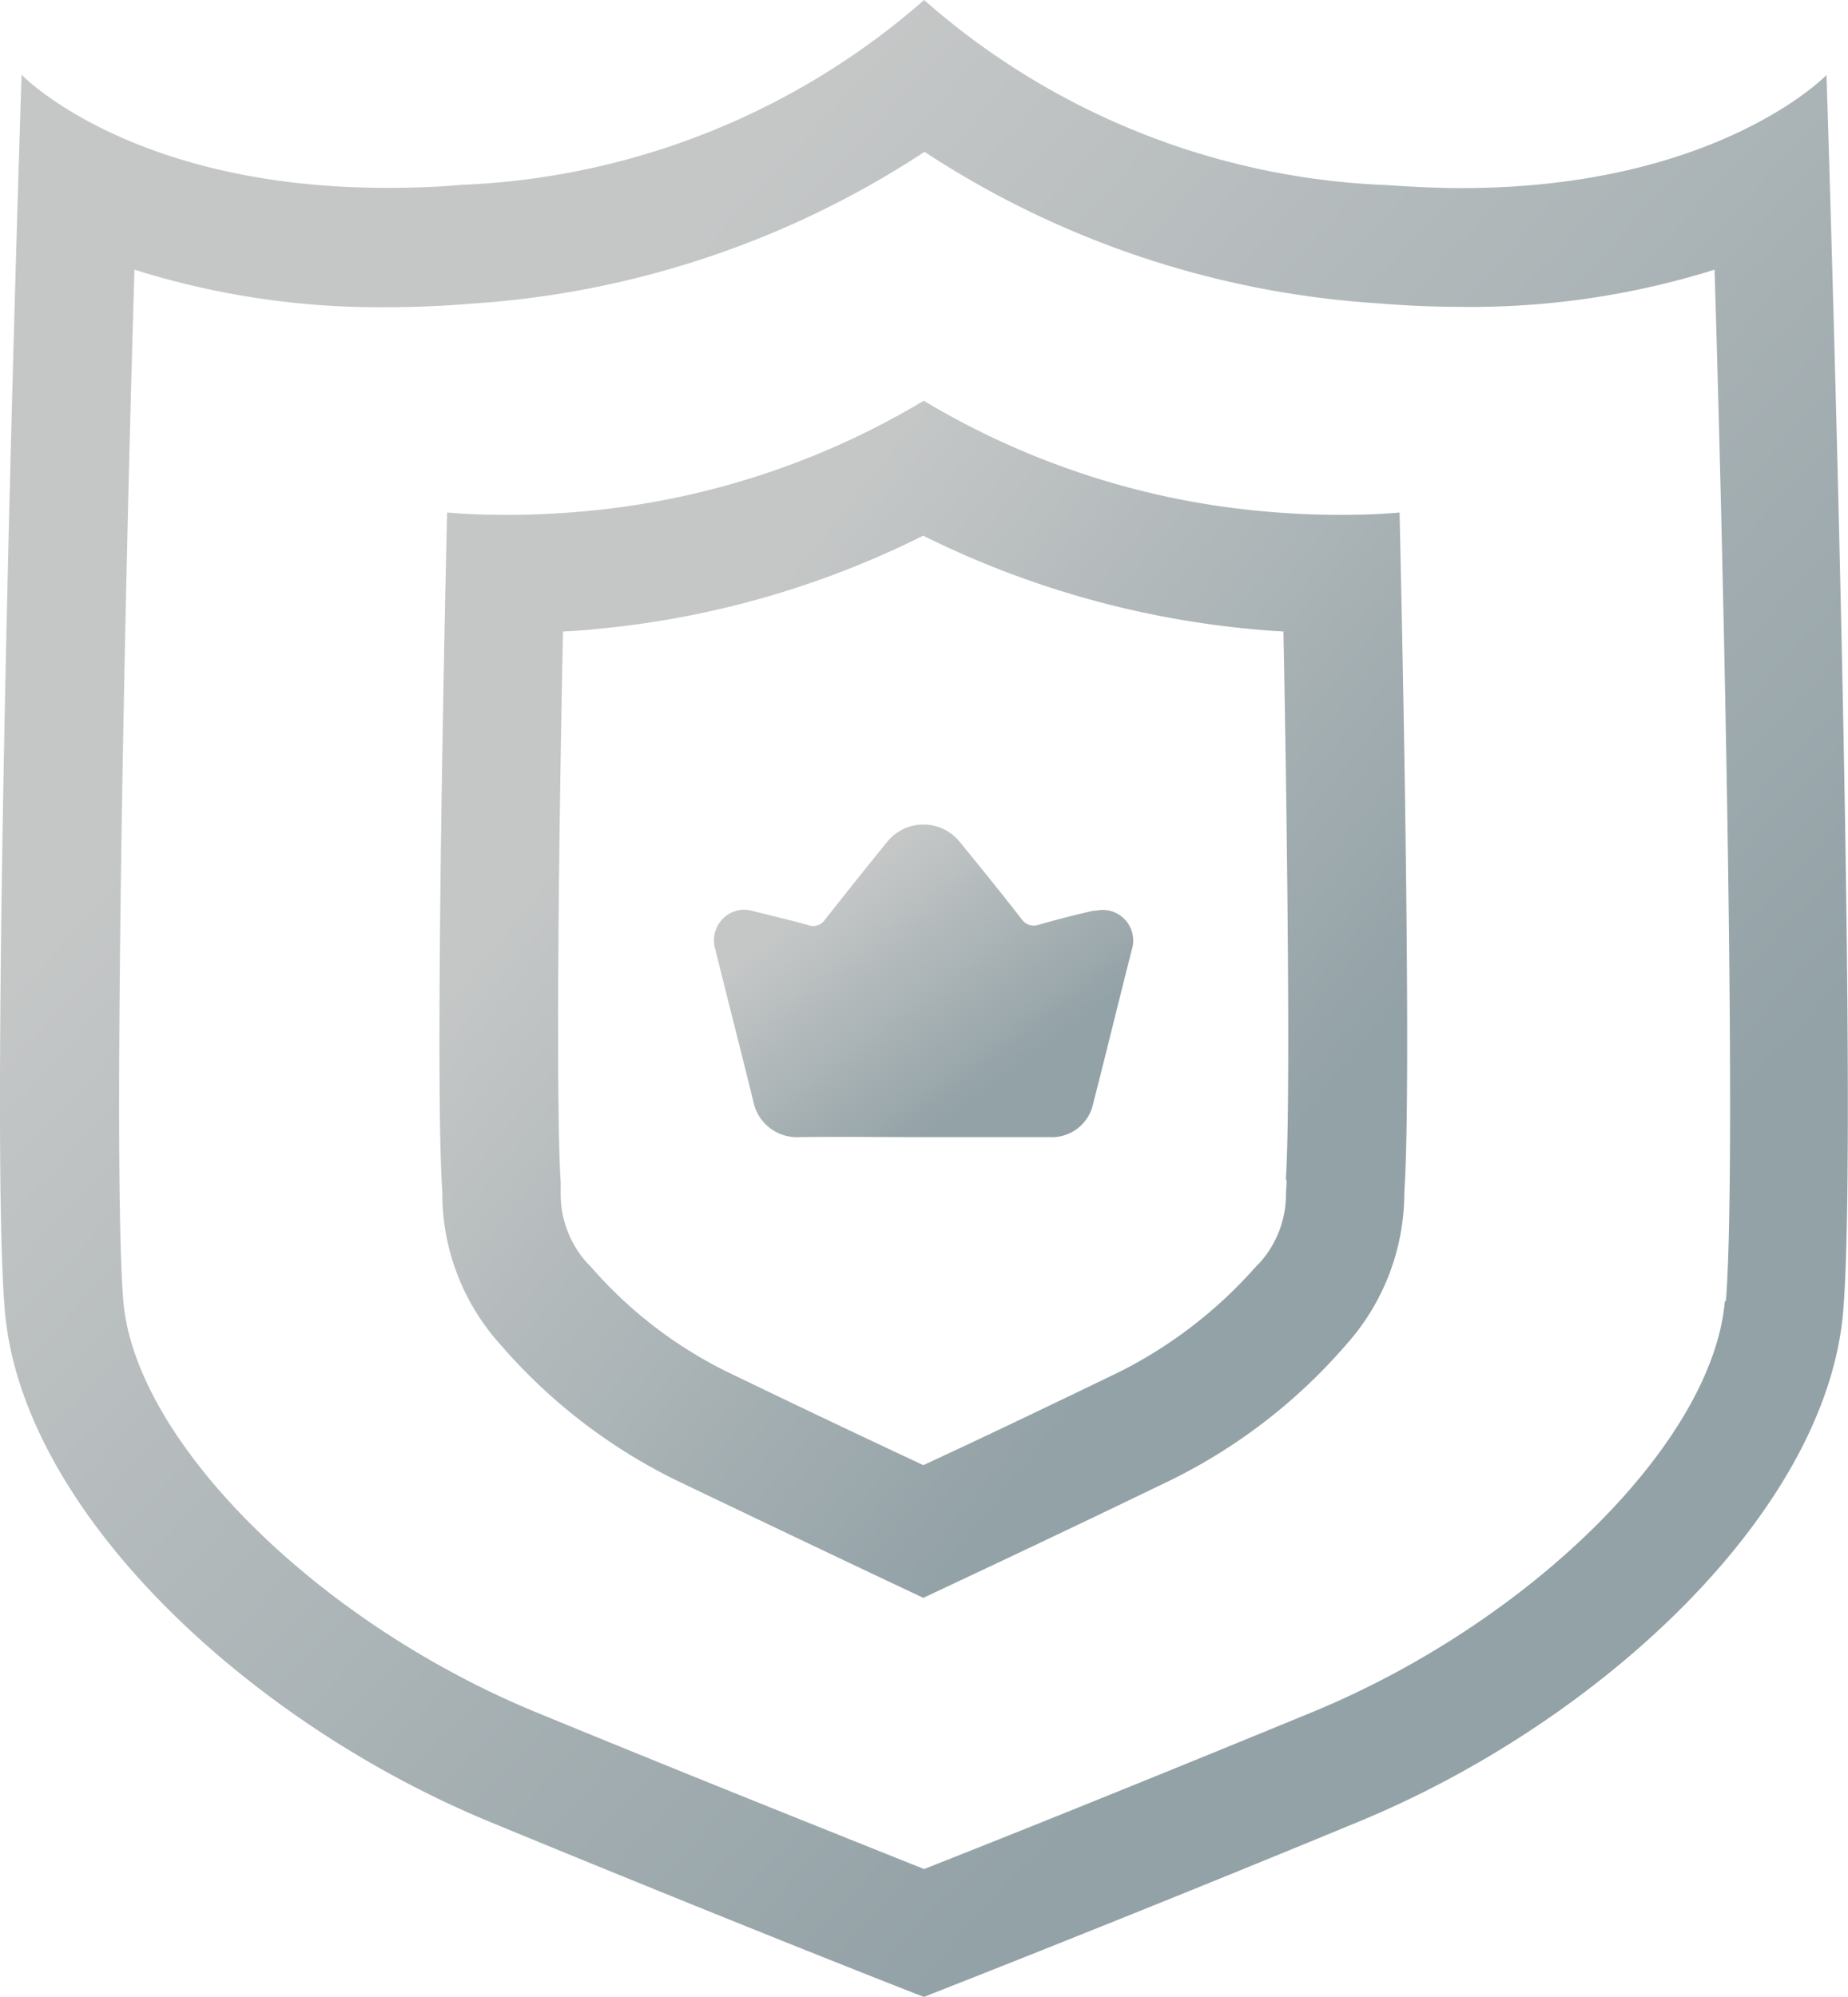<svg id="home_04" xmlns="http://www.w3.org/2000/svg" xmlns:xlink="http://www.w3.org/1999/xlink" width="23.391" height="25.281" viewBox="0 0 23.391 25.281">
  <defs>
    <linearGradient id="linear-gradient" x1="0.5" x2="1" y2="0.5" gradientUnits="objectBoundingBox">
      <stop offset="0" stop-color="#c5c7c7"/>
      <stop offset="1" stop-color="#93a2a7"/>
    </linearGradient>
  </defs>
  <path id="Path_20275" data-name="Path 20275" d="M25.418,1.809S24.039,3.241,20.8,3.241c-.3,0-.618-.015-.949-.038A9.4,9.4,0,0,1,13.995.86h0A9.45,9.45,0,0,1,8.139,3.2c-.332.03-.648.038-.949.038-3.248,0-4.619-1.432-4.619-1.432S2.141,14.929,2.36,17.46s3.074,5.2,6.141,6.465c3.029,1.251,5.426,2.193,5.493,2.215h0c.068-.03,2.472-.965,5.493-2.215,3.074-1.266,5.93-3.933,6.141-6.465s-.211-15.651-.211-15.651ZM24.13,17.332c-.151,1.771-2.441,4.054-5.215,5.2-2.185.9-4.039,1.643-4.921,1.989-.882-.354-2.743-1.093-4.921-1.989C6.3,21.386,4.01,19.1,3.859,17.332,3.724,15.7,3.874,8.463,4,4.274a10.286,10.286,0,0,0,3.2.475c.347,0,.708-.015,1.07-.045A11.826,11.826,0,0,0,14,2.782,11.826,11.826,0,0,0,19.737,4.7c.362.03.723.045,1.07.045A10.323,10.323,0,0,0,24,4.274c.128,4.19.279,11.424.143,13.059Z" transform="translate(-2.298 -0.86)" fill="url(#linear-gradient)"/>
  <path id="Path_20276" data-name="Path 20276" d="M21.079,9.037c-.316,0-.648-.015-.972-.045a10.107,10.107,0,0,1-4.3-1.4,10.107,10.107,0,0,1-4.3,1.4c-.324.03-.656.045-.972.045-.264,0-.512-.008-.761-.03-.083,3.655-.136,7.543-.06,8.6a2.851,2.851,0,0,0,.738,1.937,7.027,7.027,0,0,0,2.215,1.711c1.251.6,2.366,1.13,3.135,1.492.769-.362,1.891-.889,3.135-1.492a7.027,7.027,0,0,0,2.215-1.711,2.884,2.884,0,0,0,.738-1.937c.075-1.047.023-4.943-.06-8.6-.249.023-.5.03-.761.03ZM20.4,17.454s0,.083-.008.151a1.3,1.3,0,0,1-.332.9l-.045.045a5.738,5.738,0,0,1-1.726,1.334c-.934.452-1.786.859-2.487,1.183-.693-.324-1.552-.731-2.487-1.183a5.507,5.507,0,0,1-1.726-1.334l-.045-.045a1.306,1.306,0,0,1-.332-.9v-.121h0c-.06-.874-.03-4.227.03-6.97.136-.008.271-.015.4-.03A11.618,11.618,0,0,0,15.8,9.3a11.772,11.772,0,0,0,4.16,1.183c.136.015.271.023.4.03.053,2.743.09,6.1.03,6.94Z" transform="translate(-4.115 -2.519)" fill="url(#linear-gradient)"/>
  <path id="Path_20277" data-name="Path 20277" d="M19.113,15.8c-.234.053-.475.113-.708.181a.189.189,0,0,1-.219-.068c-.256-.332-.52-.656-.784-.98a.59.59,0,0,0-.919,0c-.264.324-.527.656-.784.98a.179.179,0,0,1-.211.075c-.234-.068-.475-.121-.708-.181a.381.381,0,0,0-.3.038.389.389,0,0,0-.173.445c.158.641.324,1.281.482,1.929a.564.564,0,0,0,.573.452c.527-.008,1.047,0,1.575,0H18.54a.536.536,0,0,0,.55-.422c.166-.648.324-1.3.49-1.952a.367.367,0,0,0,.015-.158.386.386,0,0,0-.482-.332Z" transform="translate(-5.254 -4.275)" fill="url(#linear-gradient)"/>
</svg>
